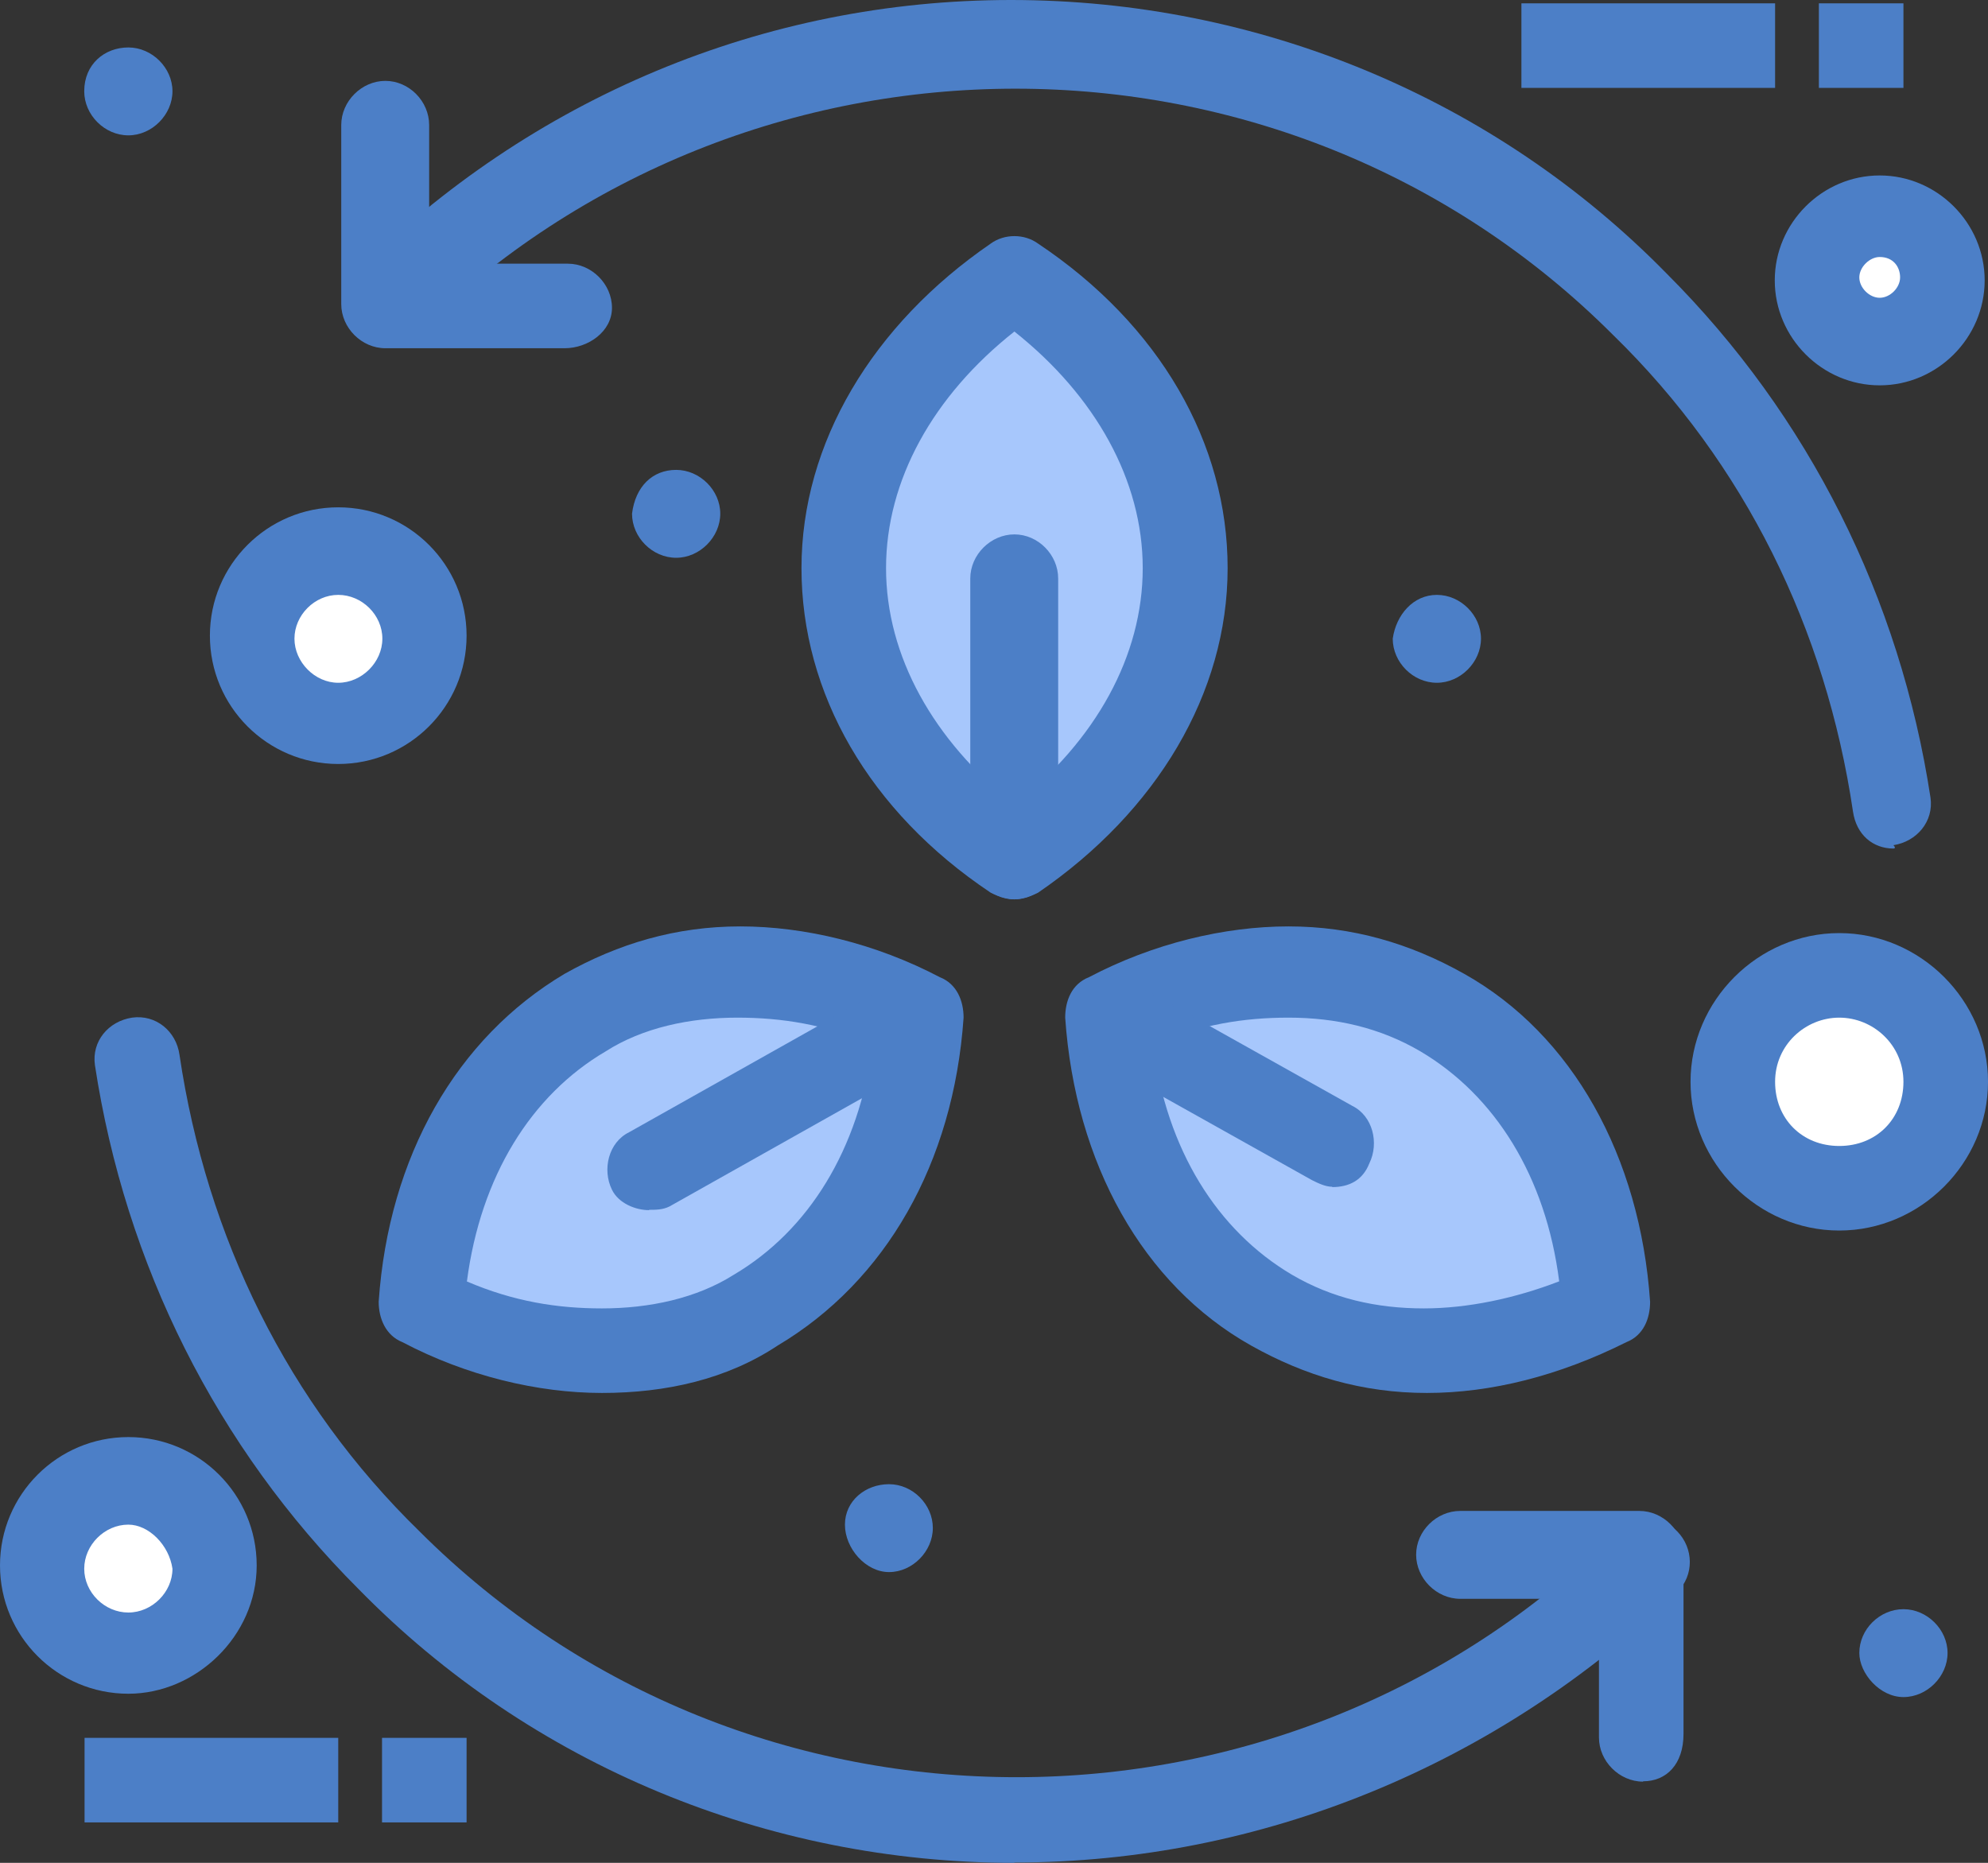 <svg xmlns="http://www.w3.org/2000/svg" id="Capa_2" data-name="Capa 2" viewBox="0 0 59.48 55.74"><rect x="0" y="0" width="59.48" height="55.74" fill="#333333" stroke="none"/><defs><style>      .cls-1 {        fill: #fff;      }      .cls-2 {        fill: #4c7fc7;      }      .cls-3 {        fill: #a7c7fc;      }    </style></defs><g id="_1" data-name="1"><g id="_332_Bio_Cycle_Eco_Leaf_Recycle" data-name="332, Bio, Cycle, Eco, Leaf, Recycle"><g><path class="cls-1" d="m3.84,44.41c1.42,0,2.53,1.11,2.53,2.53s-1.11,2.53-2.53,2.53-2.53-1.11-2.53-2.53,1.11-2.53,2.53-2.53Z"></path><path class="cls-1" d="m10.12,16.59c1.42,0,2.53,1.11,2.53,2.53s-1.11,2.53-2.53,2.53-2.53-1.11-2.53-2.53,1.11-2.53,2.53-2.53Z"></path><path class="cls-1" d="m55.03,29.24c1.73,0,3.14,1.4,3.14,3.14s-1.4,3.14-3.14,3.14-3.14-1.4-3.14-3.14,1.4-3.14,3.14-3.14Z"></path><path class="cls-1" d="m56.24,6.47c1.01,0,1.92.81,1.92,1.92s-.81,1.92-1.92,1.92-1.92-.81-1.92-1.92.91-1.92,1.92-1.92Z"></path><path class="cls-3" d="m33.18,30.45c3.44-1.72,7.08-1.82,10.01-.1,2.93,1.72,4.65,4.96,4.86,8.8-3.44,1.72-7.08,1.82-10.01.1-2.93-1.72-4.65-4.96-4.86-8.8Z"></path><path class="cls-3" d="m30.35,25.59c-3.14-2.12-5.16-5.16-5.16-8.6s2.02-6.47,5.16-8.6c3.14,2.12,5.16,5.16,5.16,8.6s-2.02,6.47-5.16,8.6Z"></path><path class="cls-3" d="m27.51,30.45c-.3,3.74-1.92,7.08-4.86,8.8-2.93,1.72-6.58,1.52-10.01-.1.3-3.74,1.92-7.08,4.86-8.8,2.93-1.72,6.68-1.52,10.01.1Z"></path><path class="cls-2" d="m56.95,48.15c.71,0,1.32.61,1.32,1.31s-.61,1.32-1.32,1.32-1.32-.71-1.32-1.32c0-.71.61-1.31,1.32-1.31Z"></path><rect class="cls-2" x="54.42" y=".1" width="2.53" height="2.53"></rect><rect class="cls-2" x="45.52" y=".1" width="7.59" height="2.53"></rect><path class="cls-2" d="m42.99,17.8c.71,0,1.32.61,1.32,1.31s-.61,1.32-1.32,1.32-1.32-.61-1.32-1.32c.1-.71.61-1.31,1.32-1.31Z"></path><path class="cls-2" d="m26.6,44.41c.71,0,1.31.61,1.31,1.31s-.61,1.32-1.31,1.32-1.32-.71-1.32-1.42.61-1.21,1.32-1.21Z"></path><path class="cls-2" d="m20.23,14.06c.71,0,1.32.61,1.32,1.31s-.61,1.32-1.32,1.32-1.32-.61-1.32-1.32c.1-.81.61-1.31,1.32-1.31Z"></path><rect class="cls-2" x="11.43" y="52" width="2.53" height="2.53"></rect><rect class="cls-2" x="2.53" y="52" width="7.59" height="2.53"></rect><path class="cls-2" d="m3.84,1.42c.71,0,1.32.61,1.32,1.31s-.61,1.32-1.32,1.32-1.32-.61-1.32-1.32c0-.81.61-1.31,1.32-1.31Z"></path><path class="cls-2" d="m30.35,55.74c-7.38,0-14.47-2.93-19.62-8.19-4.25-4.25-6.98-9.71-7.89-15.68-.1-.71.4-1.31,1.11-1.42.71-.1,1.32.4,1.42,1.11.81,5.46,3.24,10.42,7.18,14.26,9.81,9.81,25.9,9.81,35.81,0,.51-.51,1.32-.51,1.82,0s.51,1.32,0,1.82c-5.36,5.16-12.44,8.09-19.83,8.09Z"></path><path class="cls-2" d="m56.65,25.39c-.61,0-1.11-.41-1.21-1.11-.81-5.46-3.24-10.42-7.18-14.26C38.44.2,22.36.2,12.44,10.01c-.51.51-1.32.51-1.82,0s-.51-1.31,0-1.82C15.88,2.93,22.86,0,30.25,0s14.47,2.93,19.62,8.19c4.25,4.25,6.98,9.71,7.89,15.68.1.71-.41,1.31-1.11,1.42.1.1,0,.1,0,.1Z"></path><path class="cls-2" d="m49.16,53.31c-.71,0-1.32-.61-1.32-1.32v-4.15h-4.15c-.71,0-1.32-.61-1.32-1.32s.61-1.31,1.32-1.31h5.36c.71,0,1.32.61,1.32,1.31v5.36c0,.91-.51,1.42-1.21,1.42Z"></path><path class="cls-2" d="m16.89,10.42h-5.36c-.71,0-1.32-.61-1.32-1.32V3.74c0-.71.61-1.32,1.32-1.32s1.31.61,1.31,1.32v4.15h4.15c.71,0,1.32.61,1.32,1.32s-.71,1.21-1.42,1.21Z"></path><path class="cls-2" d="m3.84,50.68c-2.12,0-3.84-1.72-3.84-3.84s1.72-3.84,3.84-3.84,3.84,1.72,3.84,3.84-1.82,3.84-3.84,3.84Zm0-5.06c-.71,0-1.32.61-1.32,1.32s.61,1.31,1.32,1.31,1.32-.61,1.32-1.31c-.1-.71-.71-1.32-1.32-1.32Z"></path><path class="cls-2" d="m56.24,11.53c-1.72,0-3.14-1.42-3.14-3.14s1.42-3.14,3.14-3.14,3.14,1.42,3.14,3.14-1.42,3.14-3.14,3.14Zm0-3.84c-.3,0-.61.3-.61.61s.3.61.61.61.61-.3.61-.61-.2-.61-.61-.61Z"></path><path class="cls-2" d="m30.35,26.91c-.2,0-.51-.1-.71-.2-3.64-2.43-5.66-5.97-5.66-9.71s2.12-7.28,5.66-9.71c.41-.3,1.01-.3,1.42,0,3.64,2.43,5.67,5.97,5.67,9.71s-2.12,7.28-5.67,9.71c-.2.1-.51.2-.71.2Zm0-16.99c-2.43,1.92-3.84,4.45-3.84,7.08s1.42,5.16,3.84,7.08c2.43-1.92,3.84-4.45,3.84-7.08s-1.42-5.16-3.84-7.08Z"></path><path class="cls-2" d="m42.69,41.68c-1.92,0-3.64-.51-5.26-1.42-3.24-1.82-5.26-5.46-5.56-9.81,0-.51.2-1.01.71-1.21,1.92-1.01,4.05-1.52,5.97-1.52s3.64.51,5.26,1.42c3.24,1.82,5.26,5.46,5.56,9.81,0,.51-.2,1.01-.71,1.21-2.02,1.01-4.05,1.52-5.97,1.52Zm-8.19-10.42c.4,3.14,1.92,5.56,4.15,6.88,1.21.71,2.53,1.01,3.95,1.01,1.31,0,2.73-.3,4.05-.81-.4-3.14-1.92-5.56-4.15-6.88-1.21-.71-2.53-1.01-3.95-1.01-1.32,0-2.63.2-4.05.81Z"></path><path class="cls-2" d="m18.01,41.68c-1.92,0-4.05-.51-5.97-1.52-.5-.2-.71-.71-.71-1.21.3-4.35,2.33-7.89,5.56-9.81,1.62-.91,3.34-1.42,5.26-1.42s4.05.51,5.97,1.52c.51.2.71.71.71,1.21-.3,4.35-2.33,7.89-5.56,9.81-1.52,1.01-3.34,1.42-5.26,1.42Zm-4.05-3.34c1.42.61,2.73.81,4.05.81,1.42,0,2.83-.3,3.95-1.01,2.23-1.32,3.74-3.74,4.15-6.88-1.42-.61-2.73-.81-4.05-.81-1.42,0-2.83.3-3.94,1.01-2.23,1.31-3.74,3.74-4.15,6.88Z"></path><path class="cls-2" d="m19.42,36.21c-.4,0-.91-.2-1.11-.61-.3-.61-.1-1.42.51-1.72l8.09-4.55c.61-.3,1.42-.1,1.72.5.3.61.1,1.42-.51,1.72l-8.09,4.55c-.2.1-.41.1-.61.1Z"></path><path class="cls-2" d="m39.86,35.51c-.2,0-.41-.1-.61-.2l-6.68-3.74c-.61-.3-.81-1.11-.51-1.72.3-.61,1.11-.81,1.72-.5l6.68,3.74c.61.3.81,1.11.51,1.72-.2.51-.61.71-1.11.71Z"></path><path class="cls-2" d="m30.35,26.91c-.71,0-1.32-.61-1.32-1.31v-8.29c0-.71.61-1.32,1.32-1.32s1.31.61,1.31,1.32v8.29c0,.71-.61,1.31-1.31,1.31Z"></path><path class="cls-2" d="m10.12,22.86c-2.12,0-3.84-1.72-3.84-3.84s1.72-3.84,3.84-3.84,3.84,1.72,3.84,3.84-1.72,3.84-3.84,3.84Zm0-5.06c-.71,0-1.31.61-1.31,1.31s.61,1.32,1.31,1.32,1.32-.61,1.32-1.32-.61-1.31-1.32-1.31Z"></path><path class="cls-2" d="m55.03,36.82c-2.43,0-4.45-2.02-4.45-4.45s2.02-4.45,4.45-4.45,4.45,2.02,4.45,4.45-2.02,4.45-4.45,4.45Zm0-6.37c-1.01,0-1.92.81-1.92,1.92s.81,1.92,1.92,1.92,1.92-.81,1.92-1.92-.91-1.92-1.92-1.92Z"></path></g></g></g></svg>